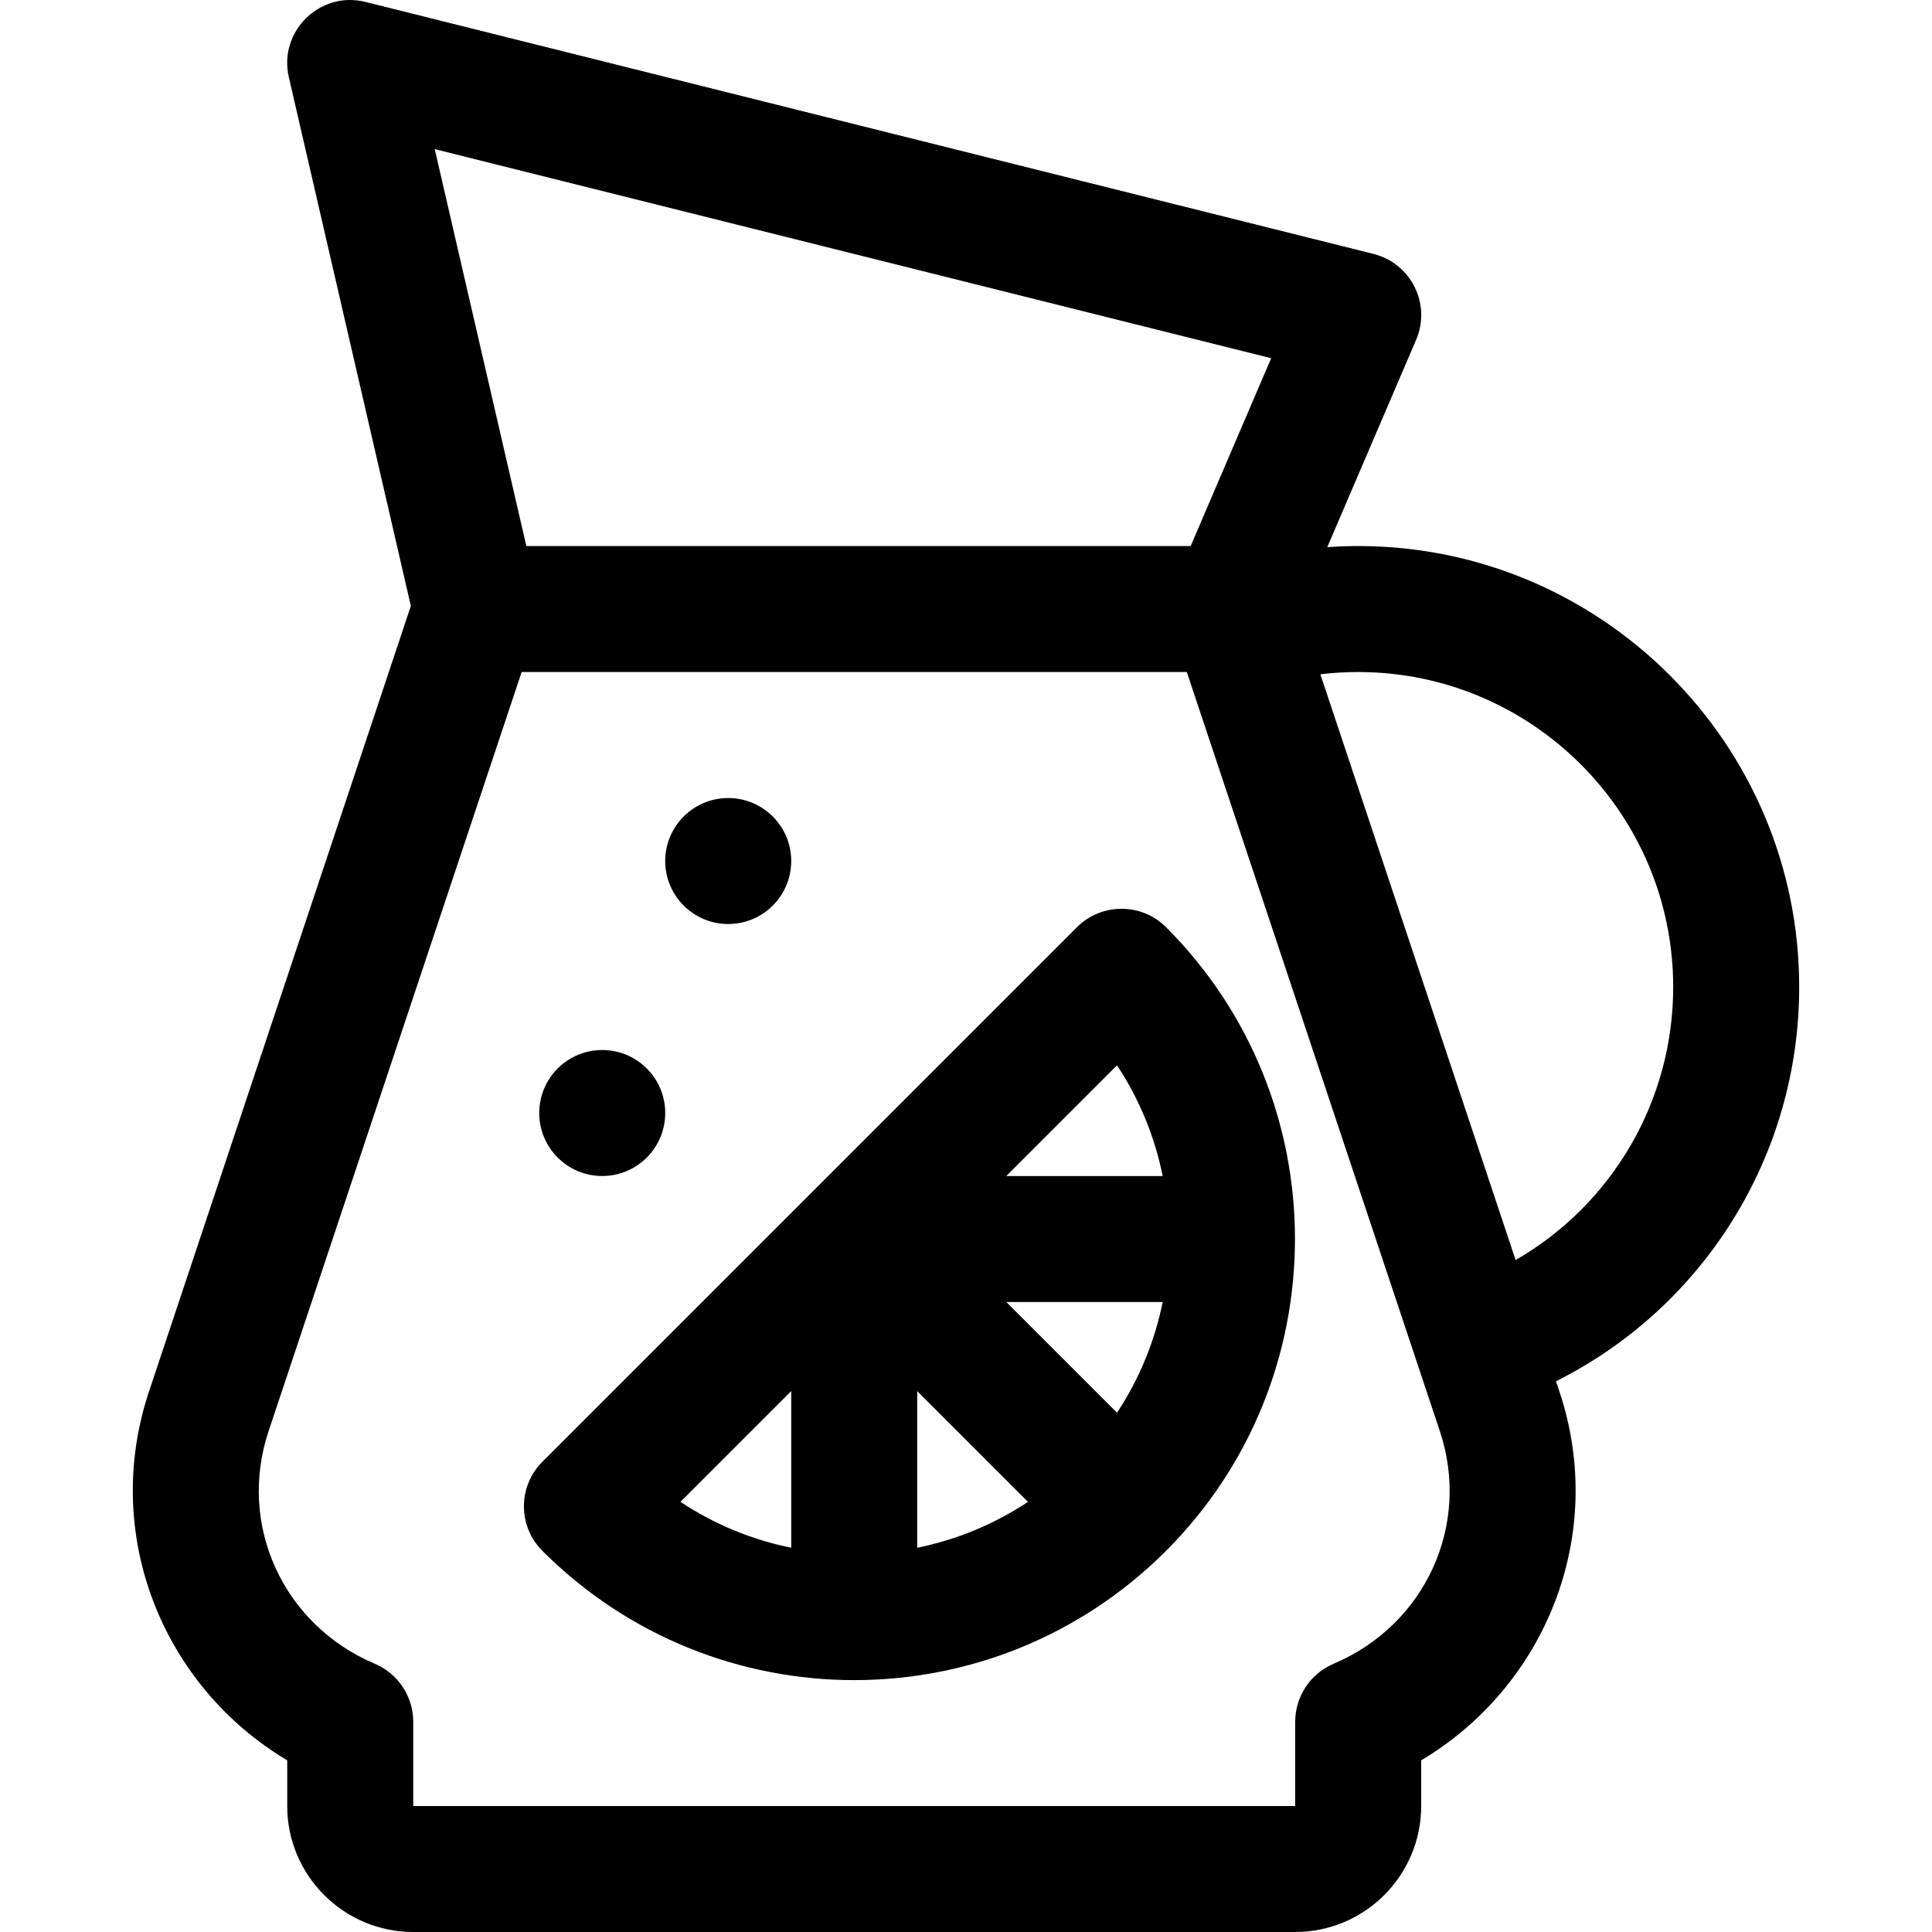 <?xml version="1.0" encoding="iso-8859-1"?>
<!-- Uploaded to: SVG Repo, www.svgrepo.com, Generator: SVG Repo Mixer Tools -->
<svg fill="#000000" height="800px" width="800px" version="1.1" id="Layer_1" xmlns="http://www.w3.org/2000/svg" xmlns:xlink="http://www.w3.org/1999/xlink" 
	 viewBox="0 0 511.999 511.999" xml:space="preserve">
<g>
	<g>
		<path d="M476.804,261.572c0-64.44-52.426-116.867-116.867-116.867c-2.745,0-5.478,0.112-8.201,0.302l23.546-54.942
			c4.048-9.444-1.328-20.28-11.296-22.773L96.863,0.511C84.792-2.507,73.743,8.316,76.545,20.463l32.334,140.115L39.493,368.737
			c-12.738,38.218,3.83,78.263,36.625,97.765v12.107c0,18.411,14.979,33.39,33.39,33.39h233.733c18.411,0,33.39-14.979,33.39-33.39
			v-12.107c32.69-19.442,49.401-59.432,36.624-97.765l-0.898-2.696C451.481,346.453,476.804,306.323,476.804,261.572z
			 M336.869,94.932l-21.331,49.774H139.485L115.21,39.518L336.869,94.932z M353.423,440.911
			c-6.172,2.616-10.181,8.669-10.181,15.373v22.326H109.509v-22.326c0-6.704-4.01-12.757-10.182-15.373
			c-24.324-10.307-36.429-36.796-28.156-61.616l67.067-201.2h176.276l67.066,201.2C389.853,404.116,377.748,430.605,353.423,440.911
			z M401.651,333.92l-51.742-155.229c3.312-0.396,6.659-0.595,10.028-0.595c46.029,0,83.476,37.447,83.476,83.476
			C443.414,291.886,427.157,319.24,401.651,333.92z"/>
	</g>
</g>
<g>
	<g>
		<path d="M309.013,245.716c-6.627-6.628-17.228-6.381-23.61,0c-0.002,0.002-0.003,0.003-0.006,0.006l-70.813,70.813
			c-0.01,0.009-0.019,0.019-0.029,0.029l-70.811,70.811c-0.002,0.002-0.003,0.003-0.006,0.006c-6.52,6.52-6.52,17.09,0,23.61
			c45.671,45.674,119.597,45.678,165.274,0C354.534,365.466,354.604,291.307,309.013,245.716z M209.681,410.163
			c-10.495-2.119-20.429-6.234-29.348-12.156l29.348-29.348V410.163z M243.071,410.163v-41.504l29.348,29.348
			C263.499,403.929,253.566,408.044,243.071,410.163z M296.019,374.386l-29.338-29.338h41.443
			C306.038,355.347,302.011,365.327,296.019,374.386z M266.681,311.658l29.339-29.338c5.991,9.059,10.018,19.039,12.105,29.338
			H266.681z"/>
	</g>
</g>
<g>
	<g>
		<circle cx="192.985" cy="228.18" r="16.695"/>
	</g>
</g>
<g>
	<g>
		<circle cx="159.595" cy="294.96" r="16.695"/>
	</g>
</g>
</svg>